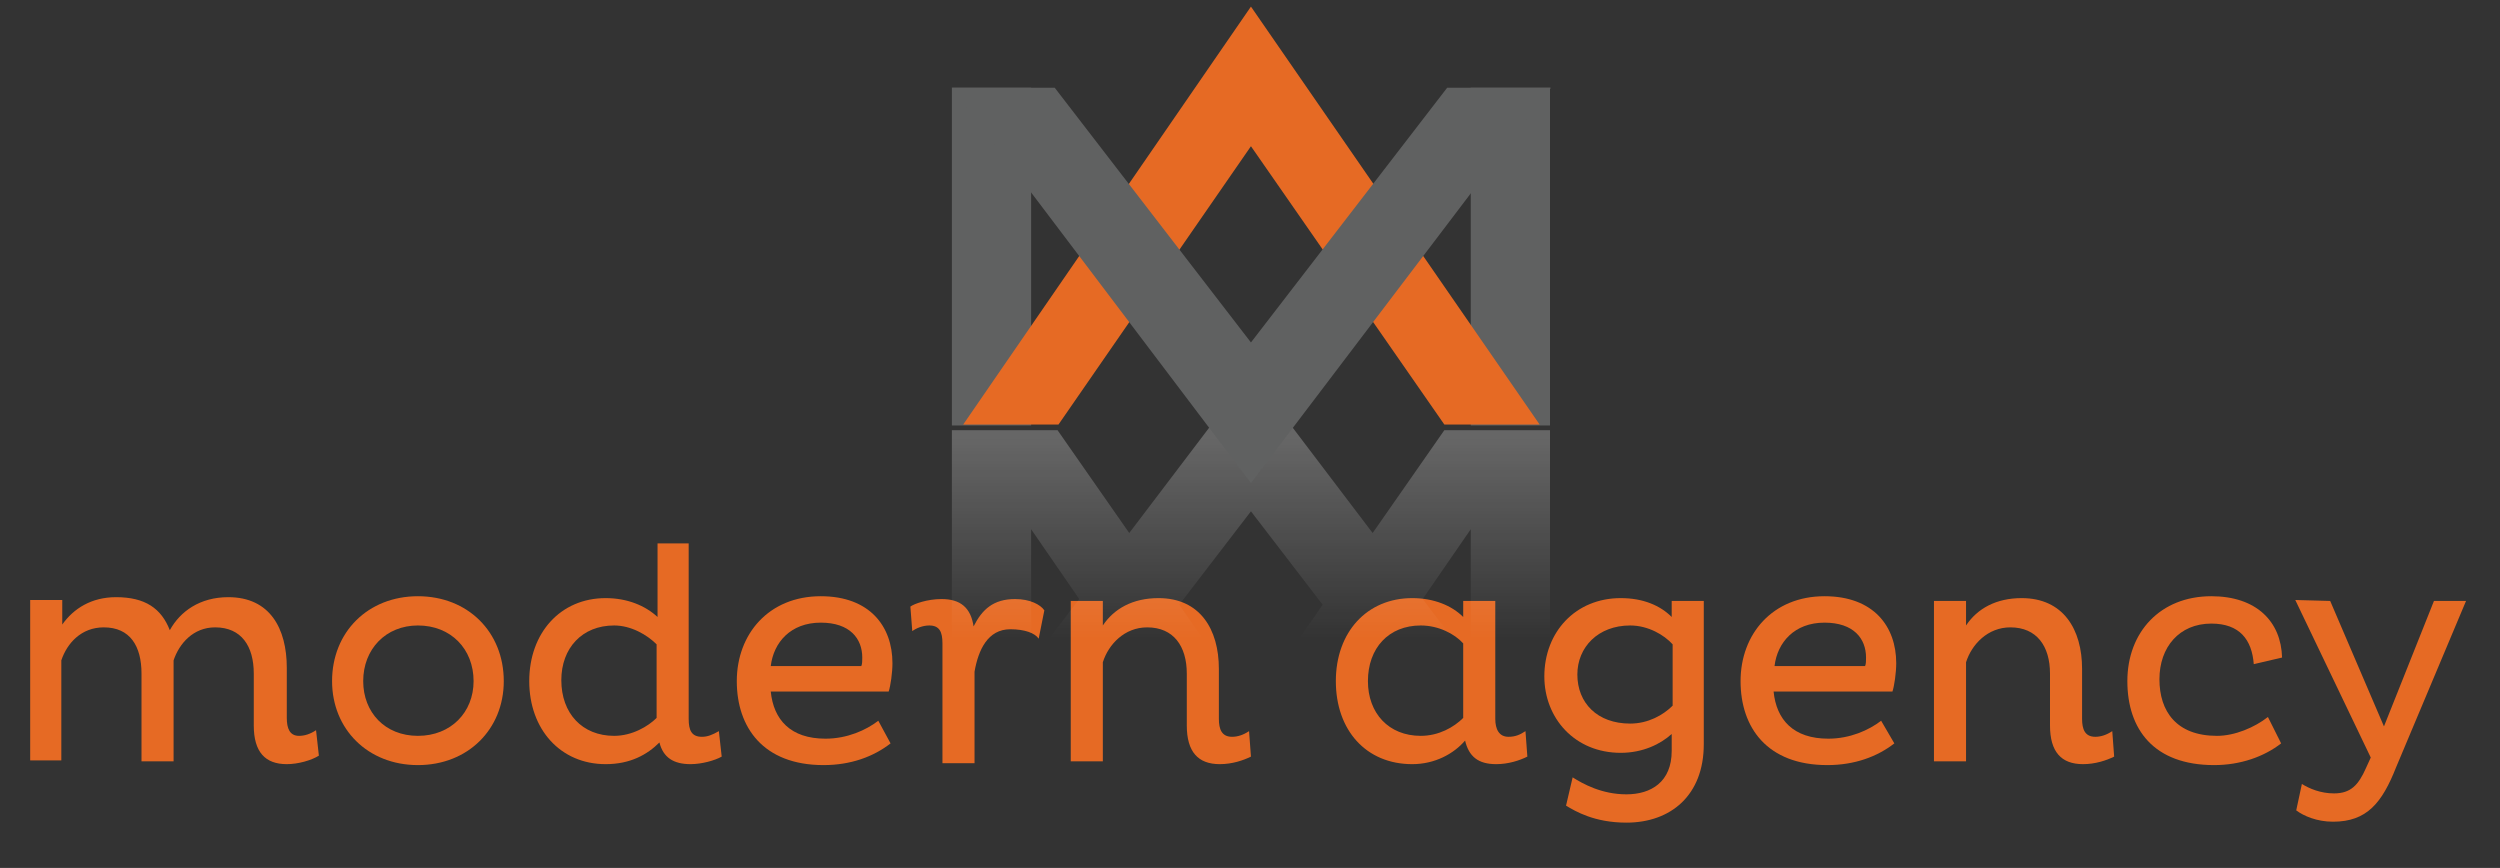 <?xml version="1.0" encoding="utf-8"?>
<!-- Generator: Adobe Illustrator 25.0.0, SVG Export Plug-In . SVG Version: 6.00 Build 0)  -->
<svg version="1.1" id="Layer_1" xmlns="http://www.w3.org/2000/svg" xmlns:xlink="http://www.w3.org/1999/xlink" x="0px" y="0px"
	 viewBox="0 0 265 92" style="enable-background:new 0 0 265 92;" xml:space="preserve">
<rect x="0" y="0" width="265" height="92" fill="#333333" stroke="none"/>
<style type="text/css">
	.st0{fill:#E66A24;}
	.st1{opacity:0.5;fill:url(#SVGID_1_);enable-background:new    ;}
	.st2{fill:#606161;}
</style>
<g>
	<path class="st0" d="M6.6,63.7v2.5c1.2-1.7,3.1-2.9,5.7-2.9c3.1,0,4.8,1.2,5.7,3.5c1.1-2,3.2-3.5,6.2-3.5c4.4,0,6.2,3.3,6.2,7.5
		v5.3c0,1.1,0.3,1.9,1.3,1.9c0.6,0,1.2-0.2,1.8-0.6l0.3,2.7C33,80.6,31.6,81,30.4,81c-2.3,0-3.5-1.3-3.5-4.1v-5.5
		c0-2.9-1.3-4.9-4.1-4.9c-2.3,0-3.8,1.7-4.4,3.5v10.7H15v-9.3c0-2.9-1.2-4.9-4-4.9c-2.4,0-3.9,1.7-4.5,3.5v10.6H3.2v-17h3.4
		C6.6,63.6,6.6,63.7,6.6,63.7z"/>
	<path class="st0" d="M44.3,63.2c5.3,0,9.1,3.8,9.1,9c0,5.1-3.8,8.9-9.1,8.9s-9.1-3.8-9.1-8.9C35.2,67,39,63.2,44.3,63.2z M44.3,78
		c3.5,0,5.9-2.5,5.9-5.8c0-3.4-2.4-5.9-5.9-5.9c-3.4,0-5.8,2.5-5.8,5.9C38.5,75.5,40.8,78,44.3,78z"/>
	<path class="st0" d="M73,57.6v18.6c0,1.2,0.3,1.9,1.4,1.9c0.6,0,1.1-0.2,1.8-0.6l0.3,2.7c-0.7,0.4-2.1,0.8-3.3,0.8
		c-1.8,0-2.9-0.7-3.3-2.3C68.6,80,66.8,81,64.2,81c-4.8,0-8.1-3.7-8.1-8.8c0-5.1,3.3-8.8,8.1-8.8c2.3,0,4.2,0.8,5.5,2v-7.8
		C69.7,57.6,73,57.6,73,57.6z M65.1,78c1.9,0,3.6-1,4.5-1.9v-7.8c-1-1-2.7-2-4.5-2c-3.4,0-5.6,2.4-5.6,5.8
		C59.5,75.6,61.7,78,65.1,78z"/>
	<path class="st0" d="M94.4,78.8c-1.8,1.4-4.2,2.3-7.1,2.3c-6.4,0-9.2-4-9.2-8.9c0-5,3.4-9,8.9-9c5.2,0,7.6,3.2,7.6,7.1
		c0,1-0.2,2.4-0.4,3H81.7c0.3,3,2.1,5,5.8,5c2.3,0,4.3-0.9,5.6-1.9L94.4,78.8z M91.4,69.7c0-2-1.3-3.7-4.4-3.7c-3.2,0-5,2.1-5.3,4.6
		h9.6C91.4,70.4,91.4,70,91.4,69.7z"/>
	<path class="st0" d="M99.9,68.2c0-1.2-0.3-1.9-1.4-1.9c-0.7,0-1.4,0.3-1.8,0.6l-0.2-2.6c0.4-0.3,1.8-0.8,3.3-0.8
		c2,0,3.1,0.9,3.4,2.9c0.9-1.8,2.1-2.9,4.4-2.9c1.6,0,2.7,0.6,3.1,1.2l-0.6,3c-0.4-0.6-1.5-1-3-1c-2.4,0-3.4,2.2-3.8,4.5v9.7h-3.4
		V68.2z"/>
	<path class="st0" d="M116.9,63.7v2.6c1.2-1.8,3.2-2.9,5.9-2.9c4.4,0,6.4,3.3,6.4,7.5v5.3c0,1.1,0.3,1.9,1.4,1.9
		c0.6,0,1.2-0.2,1.8-0.6l0.2,2.7c-0.8,0.4-2,0.8-3.3,0.8c-2.3,0-3.5-1.3-3.5-4.1v-5.5c0-2.9-1.4-4.9-4.2-4.9c-2.4,0-4.1,1.8-4.7,3.7
		v10.5h-3.4v-17H116.9z"/>
	<path class="st0" d="M158.5,76.2c0,1.1,0.4,1.9,1.4,1.9c0.7,0,1.2-0.2,1.8-0.6l0.2,2.7c-0.8,0.4-2,0.8-3.3,0.8
		c-1.9,0-2.9-0.8-3.3-2.5c-1.2,1.4-3.2,2.5-5.6,2.5c-4.9,0-8.1-3.6-8.1-8.8c0-5.2,3.3-8.8,8.1-8.8c2.3,0,4.2,0.8,5.4,2v-1.7h3.4
		L158.5,76.2L158.5,76.2z M155.1,68.2c-0.9-1-2.6-1.9-4.5-1.9c-3.4,0-5.6,2.4-5.6,5.9c0,3.4,2.2,5.8,5.6,5.8c1.9,0,3.5-0.9,4.5-1.9
		V68.2z"/>
	<path class="st0" d="M171.8,63.4c2.4,0,4.2,0.8,5.4,2v-1.7h3.4v15.2c0,5.4-3.5,8.3-8.2,8.3c-3.4,0-5.4-1.2-6.4-1.8l0.7-3
		c1.1,0.7,3.1,1.8,5.7,1.8c2.6,0,4.8-1.3,4.8-4.6v-1.8c-1.2,1.1-3.1,2-5.4,2c-4.9,0-8.1-3.7-8.1-8.1C163.7,67,167,63.4,171.8,63.4z
		 M172.8,76.7c1.9,0,3.5-0.9,4.5-1.9v-6.5c-0.9-1-2.6-2-4.5-2c-3.4,0-5.6,2.3-5.6,5.2C167.2,74.5,169.3,76.7,172.8,76.7z"/>
	<path class="st0" d="M200.8,78.8c-1.8,1.4-4.2,2.3-7.1,2.3c-6.4,0-9.2-4-9.2-8.9c0-5,3.4-9,8.9-9c5.2,0,7.6,3.2,7.6,7.1
		c0,1-0.2,2.4-0.4,3H188c0.3,3,2.1,5,5.8,5c2.3,0,4.3-0.9,5.6-1.9L200.8,78.8z M197.8,69.7c0-2-1.3-3.7-4.4-3.7
		c-3.2,0-5,2.1-5.3,4.6h9.6C197.8,70.4,197.8,70,197.8,69.7z"/>
	<path class="st0" d="M208.4,63.7v2.6c1.2-1.8,3.2-2.9,5.9-2.9c4.4,0,6.4,3.3,6.4,7.5v5.3c0,1.1,0.3,1.9,1.4,1.9
		c0.6,0,1.2-0.2,1.8-0.6l0.2,2.7c-0.8,0.4-2,0.8-3.3,0.8c-2.3,0-3.5-1.3-3.5-4.1v-5.5c0-2.9-1.4-4.9-4.2-4.9c-2.4,0-4.1,1.8-4.7,3.7
		v10.5H205v-17H208.4z"/>
	<path class="st0" d="M241.8,78.8c-1.8,1.4-4.3,2.3-7.1,2.3c-6.4,0-9.2-3.8-9.2-8.9c0-5.2,3.5-9,8.9-9c4.8,0,7.4,2.7,7.5,6.5l-3,0.7
		c-0.2-2.6-1.5-4.3-4.5-4.3c-3.4,0-5.5,2.5-5.5,5.9s1.8,6,6.1,6c1.9,0,4-0.9,5.4-2L241.8,78.8z"/>
	<path class="st0" d="M247,63.7l5.7,13.3l5.3-13.3h3.4L254,81.3c-1.5,3.8-3.1,5.8-6.7,5.8c-1.7,0-3.1-0.6-3.9-1.2l0.6-2.8
		c0.8,0.5,2,1,3.4,1c1.8,0,2.6-0.9,3.4-2.7l0.5-1.1l-8-16.7L247,63.7L247,63.7z"/>
</g>
<linearGradient id="SVGID_1_" gradientUnits="userSpaceOnUse" x1="132.55" y1="361.742" x2="132.55" y2="340.413" gradientTransform="matrix(1 0 0 1 0 -294)">
	<stop  offset="0" style="stop-color:#FFFFFF;stop-opacity:0"/>
	<stop  offset="1" style="stop-color:#FFFFFF;stop-opacity:0.5"/>
</linearGradient>
<path class="st1" d="M164.3,81.3V45.6h-1.2h-7.2h-2.8l-7.6,10.9l-12.9-17l-12.9,17l-7.6-10.9h-2.8h-7.2h-1.2v35.7l-0.1,0.1h0.1h8.4
	h2.5l7.9-10.2l13,18.8l12.9-18.8l7.9,10.2h2.5L164.3,81.3L164.3,81.3L164.3,81.3z M109.3,70.2V56.1l5.1,7.4L109.3,70.2z M132.6,75.1
	l-7.6-11l7.6-9.9l7.6,9.9L132.6,75.1z M150.8,63.5l5.1-7.4v14.1L150.8,63.5z"/>
<g>
	<g>
		<rect x="155.9" y="9.3" class="st2" width="8.4" height="35.8"/>
		<rect x="100.9" y="9.3" class="st2" width="8.4" height="35.8"/>
		<polygon class="st0" points="163.2,45 153.1,45 132.6,15.5 112.2,45 102.1,45 132.6,0.7 		"/>
		<polygon class="st2" points="164.4,9.3 132.6,51.2 100.9,9.3 111.8,9.3 132.6,36.3 153.4,9.3 		"/>
	</g>
</g>
</svg>
